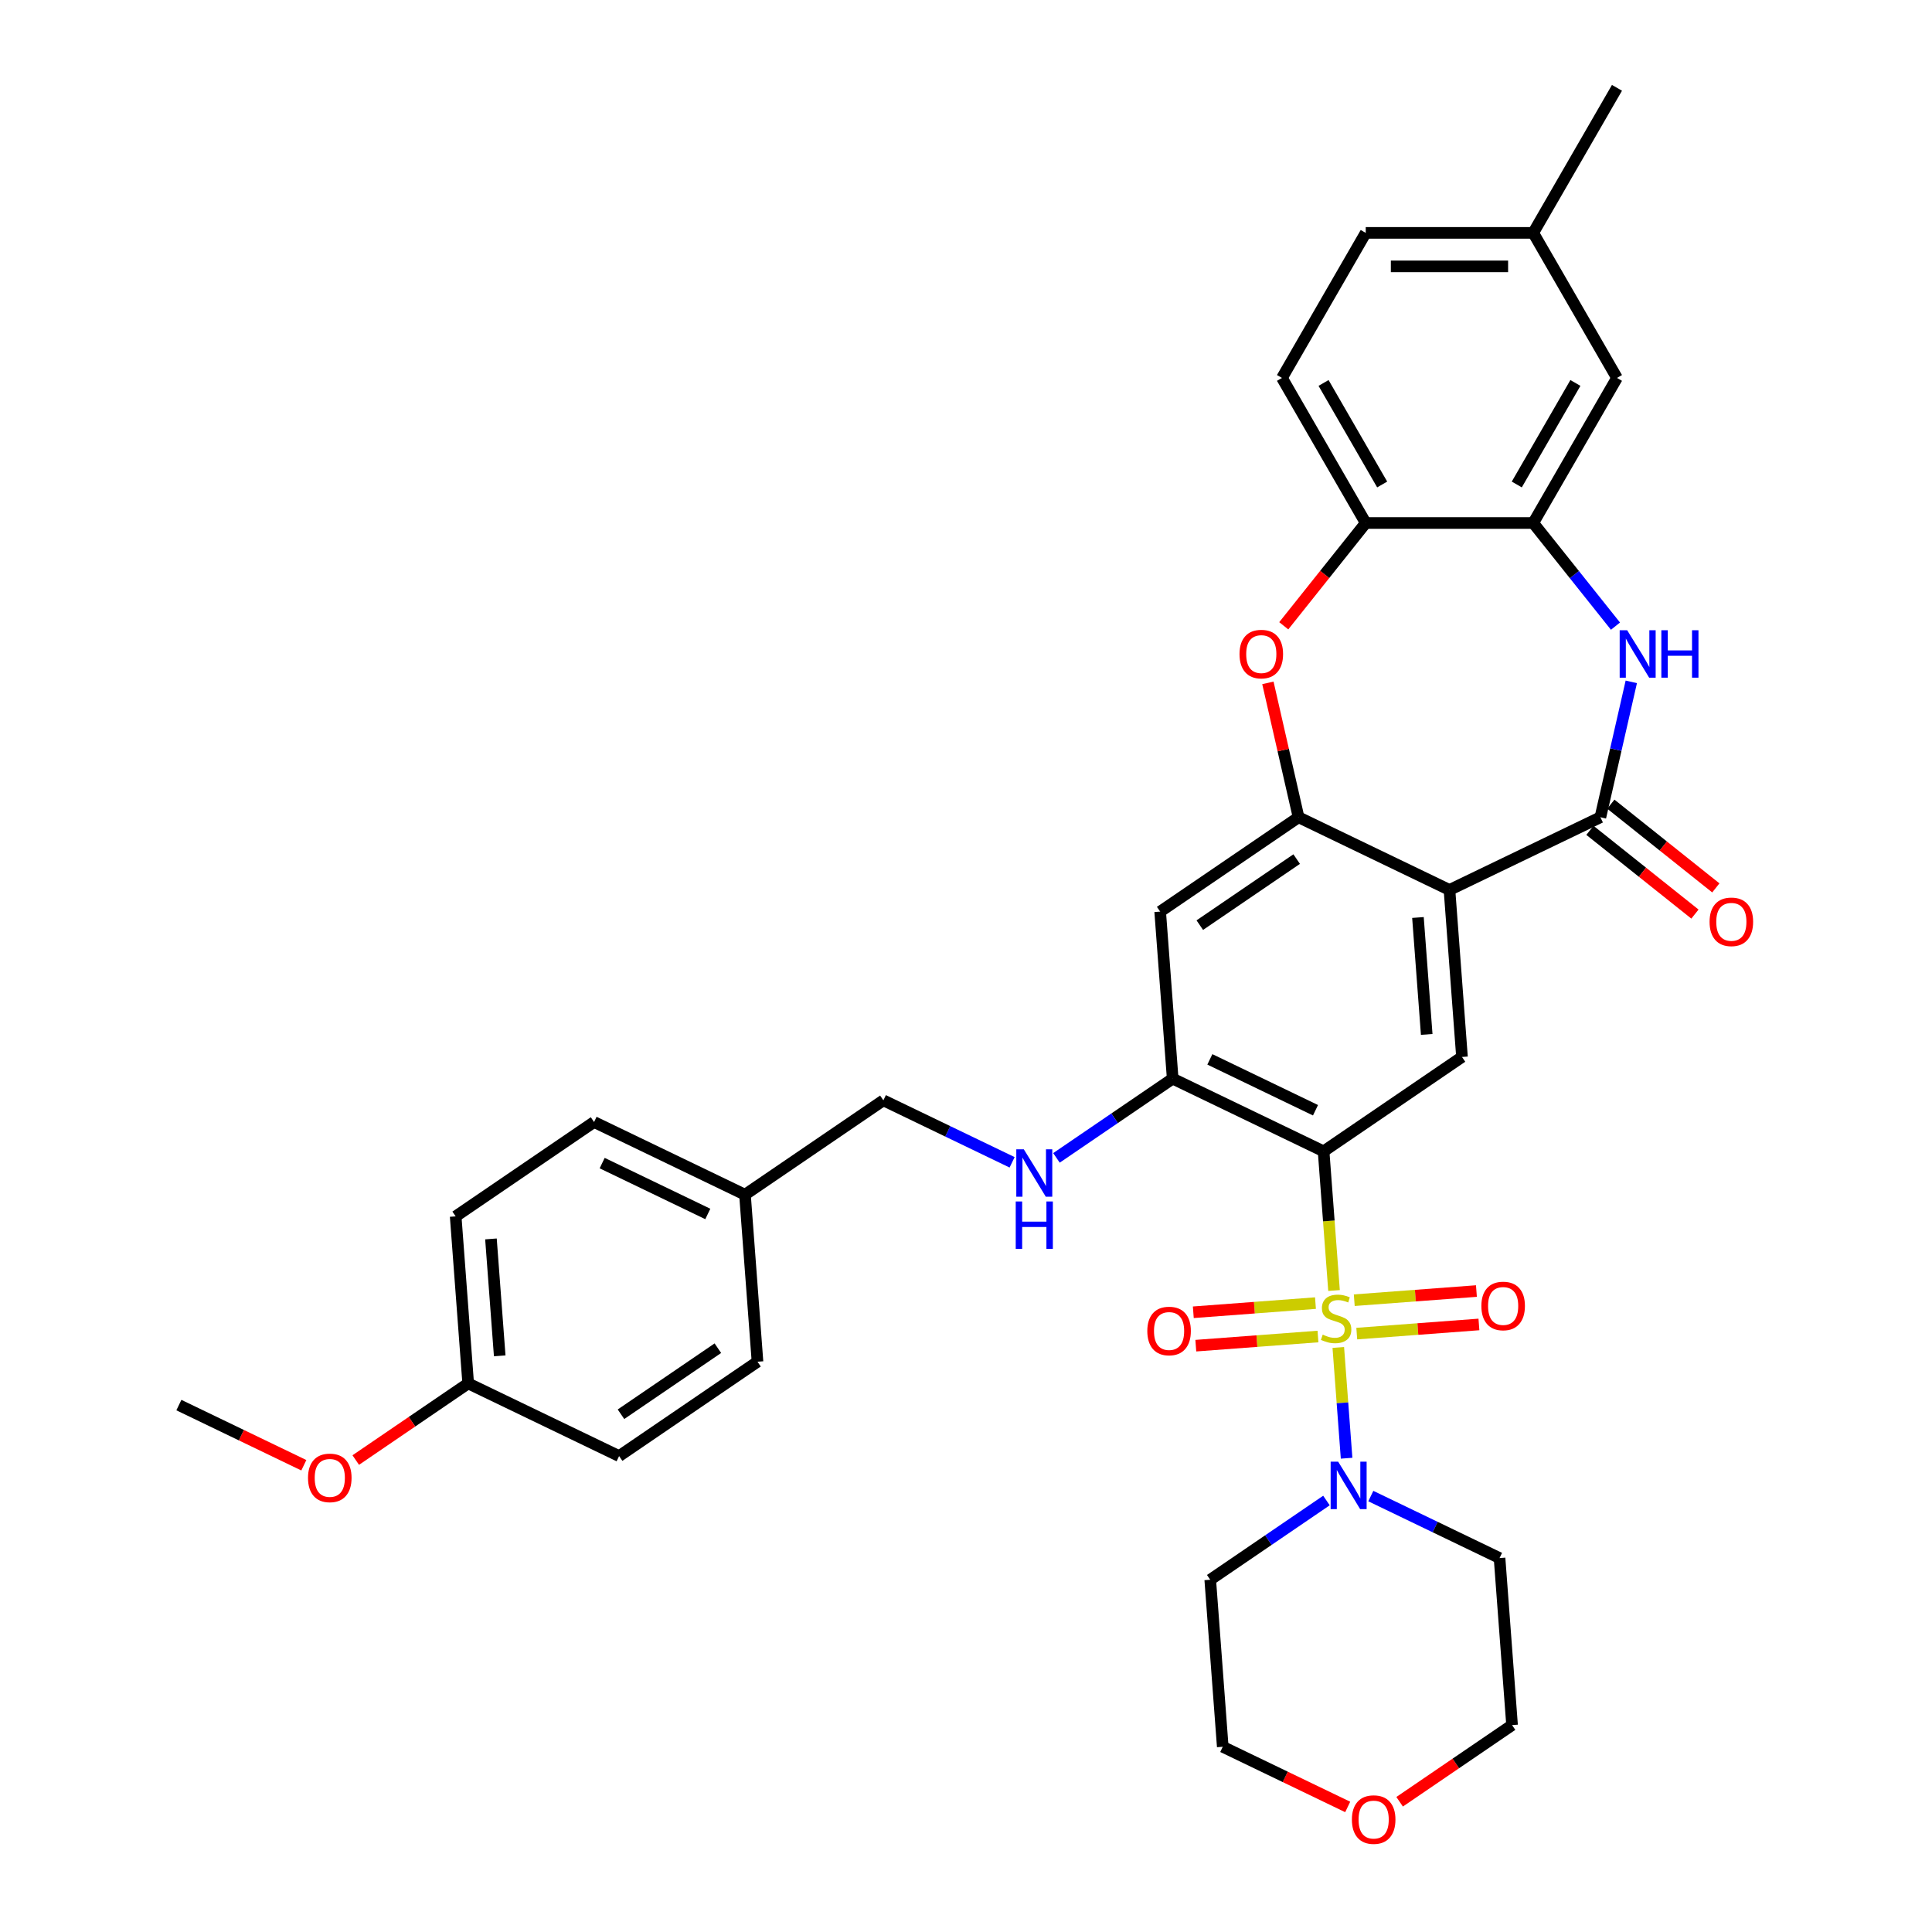 <?xml version='1.0' encoding='iso-8859-1'?>
<svg version='1.1' baseProfile='full'
              xmlns='http://www.w3.org/2000/svg'
                      xmlns:rdkit='http://www.rdkit.org/xml'
                      xmlns:xlink='http://www.w3.org/1999/xlink'
                  xml:space='preserve'
width='1000px' height='1000px' viewBox='0 0 1000 1000'>
<!-- END OF HEADER -->
<rect style='opacity:1.0;fill:#FFFFFF;stroke:none' width='1000' height='1000' x='0' y='0'> </rect>
<path class='bond-0' d='M 690.491,667.971 L 687.792,631.948' style='fill:none;fill-rule:evenodd;stroke:#CCCC00;stroke-width:6px;stroke-linecap:butt;stroke-linejoin:miter;stroke-opacity:1' />
<path class='bond-0' d='M 687.792,631.948 L 685.092,595.924' style='fill:none;fill-rule:evenodd;stroke:#000000;stroke-width:6px;stroke-linecap:butt;stroke-linejoin:miter;stroke-opacity:1' />
<path class='bond-5' d='M 692.7,697.449 L 694.848,726.11' style='fill:none;fill-rule:evenodd;stroke:#CCCC00;stroke-width:6px;stroke-linecap:butt;stroke-linejoin:miter;stroke-opacity:1' />
<path class='bond-5' d='M 694.848,726.11 L 696.996,754.77' style='fill:none;fill-rule:evenodd;stroke:#0000FF;stroke-width:6px;stroke-linecap:butt;stroke-linejoin:miter;stroke-opacity:1' />
<path class='bond-12' d='M 702.259,690.274 L 733.874,687.905' style='fill:none;fill-rule:evenodd;stroke:#CCCC00;stroke-width:6px;stroke-linecap:butt;stroke-linejoin:miter;stroke-opacity:1' />
<path class='bond-12' d='M 733.874,687.905 L 765.489,685.535' style='fill:none;fill-rule:evenodd;stroke:#FF0000;stroke-width:6px;stroke-linecap:butt;stroke-linejoin:miter;stroke-opacity:1' />
<path class='bond-12' d='M 700.963,672.983 L 732.578,670.613' style='fill:none;fill-rule:evenodd;stroke:#CCCC00;stroke-width:6px;stroke-linecap:butt;stroke-linejoin:miter;stroke-opacity:1' />
<path class='bond-12' d='M 732.578,670.613 L 764.193,668.244' style='fill:none;fill-rule:evenodd;stroke:#FF0000;stroke-width:6px;stroke-linecap:butt;stroke-linejoin:miter;stroke-opacity:1' />
<path class='bond-13' d='M 680.884,674.487 L 649.269,676.856' style='fill:none;fill-rule:evenodd;stroke:#CCCC00;stroke-width:6px;stroke-linecap:butt;stroke-linejoin:miter;stroke-opacity:1' />
<path class='bond-13' d='M 649.269,676.856 L 617.654,679.226' style='fill:none;fill-rule:evenodd;stroke:#FF0000;stroke-width:6px;stroke-linecap:butt;stroke-linejoin:miter;stroke-opacity:1' />
<path class='bond-13' d='M 682.179,691.778 L 650.565,694.148' style='fill:none;fill-rule:evenodd;stroke:#CCCC00;stroke-width:6px;stroke-linecap:butt;stroke-linejoin:miter;stroke-opacity:1' />
<path class='bond-13' d='M 650.565,694.148 L 618.95,696.517' style='fill:none;fill-rule:evenodd;stroke:#FF0000;stroke-width:6px;stroke-linecap:butt;stroke-linejoin:miter;stroke-opacity:1' />
<path class='bond-6' d='M 685.092,595.924 L 756.726,547.085' style='fill:none;fill-rule:evenodd;stroke:#000000;stroke-width:6px;stroke-linecap:butt;stroke-linejoin:miter;stroke-opacity:1' />
<path class='bond-8' d='M 685.092,595.924 L 606.98,558.307' style='fill:none;fill-rule:evenodd;stroke:#000000;stroke-width:6px;stroke-linecap:butt;stroke-linejoin:miter;stroke-opacity:1' />
<path class='bond-8' d='M 680.899,574.659 L 626.22,548.327' style='fill:none;fill-rule:evenodd;stroke:#000000;stroke-width:6px;stroke-linecap:butt;stroke-linejoin:miter;stroke-opacity:1' />
<path class='bond-1' d='M 750.247,460.629 L 756.726,547.085' style='fill:none;fill-rule:evenodd;stroke:#000000;stroke-width:6px;stroke-linecap:butt;stroke-linejoin:miter;stroke-opacity:1' />
<path class='bond-1' d='M 733.928,474.894 L 738.463,535.413' style='fill:none;fill-rule:evenodd;stroke:#000000;stroke-width:6px;stroke-linecap:butt;stroke-linejoin:miter;stroke-opacity:1' />
<path class='bond-2' d='M 750.247,460.629 L 828.36,423.012' style='fill:none;fill-rule:evenodd;stroke:#000000;stroke-width:6px;stroke-linecap:butt;stroke-linejoin:miter;stroke-opacity:1' />
<path class='bond-36' d='M 750.247,460.629 L 672.134,423.012' style='fill:none;fill-rule:evenodd;stroke:#000000;stroke-width:6px;stroke-linecap:butt;stroke-linejoin:miter;stroke-opacity:1' />
<path class='bond-4' d='M 828.36,423.012 L 836.357,387.972' style='fill:none;fill-rule:evenodd;stroke:#000000;stroke-width:6px;stroke-linecap:butt;stroke-linejoin:miter;stroke-opacity:1' />
<path class='bond-4' d='M 836.357,387.972 L 844.355,352.931' style='fill:none;fill-rule:evenodd;stroke:#0000FF;stroke-width:6px;stroke-linecap:butt;stroke-linejoin:miter;stroke-opacity:1' />
<path class='bond-15' d='M 822.954,429.791 L 850.127,451.46' style='fill:none;fill-rule:evenodd;stroke:#000000;stroke-width:6px;stroke-linecap:butt;stroke-linejoin:miter;stroke-opacity:1' />
<path class='bond-15' d='M 850.127,451.46 L 877.299,473.13' style='fill:none;fill-rule:evenodd;stroke:#FF0000;stroke-width:6px;stroke-linecap:butt;stroke-linejoin:miter;stroke-opacity:1' />
<path class='bond-15' d='M 833.765,416.234 L 860.938,437.903' style='fill:none;fill-rule:evenodd;stroke:#000000;stroke-width:6px;stroke-linecap:butt;stroke-linejoin:miter;stroke-opacity:1' />
<path class='bond-15' d='M 860.938,437.903 L 888.111,459.573' style='fill:none;fill-rule:evenodd;stroke:#FF0000;stroke-width:6px;stroke-linecap:butt;stroke-linejoin:miter;stroke-opacity:1' />
<path class='bond-3' d='M 672.134,423.012 L 600.501,471.851' style='fill:none;fill-rule:evenodd;stroke:#000000;stroke-width:6px;stroke-linecap:butt;stroke-linejoin:miter;stroke-opacity:1' />
<path class='bond-3' d='M 671.157,444.665 L 621.013,478.852' style='fill:none;fill-rule:evenodd;stroke:#000000;stroke-width:6px;stroke-linecap:butt;stroke-linejoin:miter;stroke-opacity:1' />
<path class='bond-7' d='M 672.134,423.012 L 664.196,388.232' style='fill:none;fill-rule:evenodd;stroke:#000000;stroke-width:6px;stroke-linecap:butt;stroke-linejoin:miter;stroke-opacity:1' />
<path class='bond-7' d='M 664.196,388.232 L 656.258,353.452' style='fill:none;fill-rule:evenodd;stroke:#FF0000;stroke-width:6px;stroke-linecap:butt;stroke-linejoin:miter;stroke-opacity:1' />
<path class='bond-9' d='M 836.173,324.093 L 814.885,297.399' style='fill:none;fill-rule:evenodd;stroke:#0000FF;stroke-width:6px;stroke-linecap:butt;stroke-linejoin:miter;stroke-opacity:1' />
<path class='bond-9' d='M 814.885,297.399 L 793.596,270.704' style='fill:none;fill-rule:evenodd;stroke:#000000;stroke-width:6px;stroke-linecap:butt;stroke-linejoin:miter;stroke-opacity:1' />
<path class='bond-19' d='M 709.529,774.365 L 742.846,790.409' style='fill:none;fill-rule:evenodd;stroke:#0000FF;stroke-width:6px;stroke-linecap:butt;stroke-linejoin:miter;stroke-opacity:1' />
<path class='bond-19' d='M 742.846,790.409 L 776.163,806.454' style='fill:none;fill-rule:evenodd;stroke:#000000;stroke-width:6px;stroke-linecap:butt;stroke-linejoin:miter;stroke-opacity:1' />
<path class='bond-20' d='M 686.571,776.663 L 656.494,797.169' style='fill:none;fill-rule:evenodd;stroke:#0000FF;stroke-width:6px;stroke-linecap:butt;stroke-linejoin:miter;stroke-opacity:1' />
<path class='bond-20' d='M 656.494,797.169 L 626.417,817.676' style='fill:none;fill-rule:evenodd;stroke:#000000;stroke-width:6px;stroke-linecap:butt;stroke-linejoin:miter;stroke-opacity:1' />
<path class='bond-11' d='M 664.471,323.905 L 685.685,297.304' style='fill:none;fill-rule:evenodd;stroke:#FF0000;stroke-width:6px;stroke-linecap:butt;stroke-linejoin:miter;stroke-opacity:1' />
<path class='bond-11' d='M 685.685,297.304 L 706.898,270.704' style='fill:none;fill-rule:evenodd;stroke:#000000;stroke-width:6px;stroke-linecap:butt;stroke-linejoin:miter;stroke-opacity:1' />
<path class='bond-10' d='M 606.98,558.307 L 600.501,471.851' style='fill:none;fill-rule:evenodd;stroke:#000000;stroke-width:6px;stroke-linecap:butt;stroke-linejoin:miter;stroke-opacity:1' />
<path class='bond-14' d='M 606.98,558.307 L 576.902,578.814' style='fill:none;fill-rule:evenodd;stroke:#000000;stroke-width:6px;stroke-linecap:butt;stroke-linejoin:miter;stroke-opacity:1' />
<path class='bond-14' d='M 576.902,578.814 L 546.825,599.32' style='fill:none;fill-rule:evenodd;stroke:#0000FF;stroke-width:6px;stroke-linecap:butt;stroke-linejoin:miter;stroke-opacity:1' />
<path class='bond-16' d='M 793.596,270.704 L 836.945,195.621' style='fill:none;fill-rule:evenodd;stroke:#000000;stroke-width:6px;stroke-linecap:butt;stroke-linejoin:miter;stroke-opacity:1' />
<path class='bond-16' d='M 785.082,250.772 L 815.426,198.213' style='fill:none;fill-rule:evenodd;stroke:#000000;stroke-width:6px;stroke-linecap:butt;stroke-linejoin:miter;stroke-opacity:1' />
<path class='bond-37' d='M 793.596,270.704 L 706.898,270.704' style='fill:none;fill-rule:evenodd;stroke:#000000;stroke-width:6px;stroke-linecap:butt;stroke-linejoin:miter;stroke-opacity:1' />
<path class='bond-17' d='M 706.898,270.704 L 663.548,195.621' style='fill:none;fill-rule:evenodd;stroke:#000000;stroke-width:6px;stroke-linecap:butt;stroke-linejoin:miter;stroke-opacity:1' />
<path class='bond-17' d='M 715.412,250.772 L 685.067,198.213' style='fill:none;fill-rule:evenodd;stroke:#000000;stroke-width:6px;stroke-linecap:butt;stroke-linejoin:miter;stroke-opacity:1' />
<path class='bond-21' d='M 523.867,601.618 L 490.55,585.574' style='fill:none;fill-rule:evenodd;stroke:#0000FF;stroke-width:6px;stroke-linecap:butt;stroke-linejoin:miter;stroke-opacity:1' />
<path class='bond-21' d='M 490.55,585.574 L 457.233,569.529' style='fill:none;fill-rule:evenodd;stroke:#000000;stroke-width:6px;stroke-linecap:butt;stroke-linejoin:miter;stroke-opacity:1' />
<path class='bond-22' d='M 836.945,195.621 L 793.596,120.538' style='fill:none;fill-rule:evenodd;stroke:#000000;stroke-width:6px;stroke-linecap:butt;stroke-linejoin:miter;stroke-opacity:1' />
<path class='bond-25' d='M 663.548,195.621 L 706.898,120.538' style='fill:none;fill-rule:evenodd;stroke:#000000;stroke-width:6px;stroke-linecap:butt;stroke-linejoin:miter;stroke-opacity:1' />
<path class='bond-18' d='M 697.57,935.277 L 665.233,919.704' style='fill:none;fill-rule:evenodd;stroke:#FF0000;stroke-width:6px;stroke-linecap:butt;stroke-linejoin:miter;stroke-opacity:1' />
<path class='bond-18' d='M 665.233,919.704 L 632.896,904.132' style='fill:none;fill-rule:evenodd;stroke:#000000;stroke-width:6px;stroke-linecap:butt;stroke-linejoin:miter;stroke-opacity:1' />
<path class='bond-35' d='M 724.446,932.587 L 753.544,912.748' style='fill:none;fill-rule:evenodd;stroke:#FF0000;stroke-width:6px;stroke-linecap:butt;stroke-linejoin:miter;stroke-opacity:1' />
<path class='bond-35' d='M 753.544,912.748 L 782.642,892.91' style='fill:none;fill-rule:evenodd;stroke:#000000;stroke-width:6px;stroke-linecap:butt;stroke-linejoin:miter;stroke-opacity:1' />
<path class='bond-32' d='M 776.163,806.454 L 782.642,892.91' style='fill:none;fill-rule:evenodd;stroke:#000000;stroke-width:6px;stroke-linecap:butt;stroke-linejoin:miter;stroke-opacity:1' />
<path class='bond-31' d='M 626.417,817.676 L 632.896,904.132' style='fill:none;fill-rule:evenodd;stroke:#000000;stroke-width:6px;stroke-linecap:butt;stroke-linejoin:miter;stroke-opacity:1' />
<path class='bond-23' d='M 457.233,569.529 L 385.6,618.368' style='fill:none;fill-rule:evenodd;stroke:#000000;stroke-width:6px;stroke-linecap:butt;stroke-linejoin:miter;stroke-opacity:1' />
<path class='bond-33' d='M 793.596,120.538 L 836.945,45.455' style='fill:none;fill-rule:evenodd;stroke:#000000;stroke-width:6px;stroke-linecap:butt;stroke-linejoin:miter;stroke-opacity:1' />
<path class='bond-39' d='M 793.596,120.538 L 706.898,120.538' style='fill:none;fill-rule:evenodd;stroke:#000000;stroke-width:6px;stroke-linecap:butt;stroke-linejoin:miter;stroke-opacity:1' />
<path class='bond-39' d='M 780.591,137.877 L 719.902,137.877' style='fill:none;fill-rule:evenodd;stroke:#000000;stroke-width:6px;stroke-linecap:butt;stroke-linejoin:miter;stroke-opacity:1' />
<path class='bond-26' d='M 385.6,618.368 L 392.079,704.824' style='fill:none;fill-rule:evenodd;stroke:#000000;stroke-width:6px;stroke-linecap:butt;stroke-linejoin:miter;stroke-opacity:1' />
<path class='bond-27' d='M 385.6,618.368 L 307.487,580.751' style='fill:none;fill-rule:evenodd;stroke:#000000;stroke-width:6px;stroke-linecap:butt;stroke-linejoin:miter;stroke-opacity:1' />
<path class='bond-27' d='M 366.359,628.348 L 311.68,602.016' style='fill:none;fill-rule:evenodd;stroke:#000000;stroke-width:6px;stroke-linecap:butt;stroke-linejoin:miter;stroke-opacity:1' />
<path class='bond-24' d='M 242.332,716.046 L 235.853,629.59' style='fill:none;fill-rule:evenodd;stroke:#000000;stroke-width:6px;stroke-linecap:butt;stroke-linejoin:miter;stroke-opacity:1' />
<path class='bond-24' d='M 258.652,701.782 L 254.116,641.263' style='fill:none;fill-rule:evenodd;stroke:#000000;stroke-width:6px;stroke-linecap:butt;stroke-linejoin:miter;stroke-opacity:1' />
<path class='bond-30' d='M 242.332,716.046 L 213.235,735.885' style='fill:none;fill-rule:evenodd;stroke:#000000;stroke-width:6px;stroke-linecap:butt;stroke-linejoin:miter;stroke-opacity:1' />
<path class='bond-30' d='M 213.235,735.885 L 184.137,755.723' style='fill:none;fill-rule:evenodd;stroke:#FF0000;stroke-width:6px;stroke-linecap:butt;stroke-linejoin:miter;stroke-opacity:1' />
<path class='bond-38' d='M 242.332,716.046 L 320.445,753.663' style='fill:none;fill-rule:evenodd;stroke:#000000;stroke-width:6px;stroke-linecap:butt;stroke-linejoin:miter;stroke-opacity:1' />
<path class='bond-28' d='M 392.079,704.824 L 320.445,753.663' style='fill:none;fill-rule:evenodd;stroke:#000000;stroke-width:6px;stroke-linecap:butt;stroke-linejoin:miter;stroke-opacity:1' />
<path class='bond-28' d='M 371.566,697.824 L 321.422,732.011' style='fill:none;fill-rule:evenodd;stroke:#000000;stroke-width:6px;stroke-linecap:butt;stroke-linejoin:miter;stroke-opacity:1' />
<path class='bond-29' d='M 307.487,580.751 L 235.853,629.59' style='fill:none;fill-rule:evenodd;stroke:#000000;stroke-width:6px;stroke-linecap:butt;stroke-linejoin:miter;stroke-opacity:1' />
<path class='bond-34' d='M 157.26,758.414 L 124.923,742.841' style='fill:none;fill-rule:evenodd;stroke:#FF0000;stroke-width:6px;stroke-linecap:butt;stroke-linejoin:miter;stroke-opacity:1' />
<path class='bond-34' d='M 124.923,742.841 L 92.586,727.268' style='fill:none;fill-rule:evenodd;stroke:#000000;stroke-width:6px;stroke-linecap:butt;stroke-linejoin:miter;stroke-opacity:1' />
<path  class='atom-0' d='M 684.635 690.808
Q 684.913 690.912, 686.057 691.397
Q 687.202 691.883, 688.45 692.195
Q 689.733 692.472, 690.982 692.472
Q 693.305 692.472, 694.658 691.362
Q 696.01 690.218, 696.01 688.241
Q 696.01 686.889, 695.317 686.057
Q 694.658 685.224, 693.617 684.773
Q 692.577 684.323, 690.843 683.802
Q 688.658 683.143, 687.34 682.519
Q 686.057 681.895, 685.121 680.577
Q 684.219 679.259, 684.219 677.04
Q 684.219 673.953, 686.3 672.046
Q 688.415 670.139, 692.577 670.139
Q 695.421 670.139, 698.646 671.491
L 697.848 674.162
Q 694.9 672.948, 692.681 672.948
Q 690.288 672.948, 688.97 673.953
Q 687.652 674.924, 687.687 676.624
Q 687.687 677.942, 688.346 678.739
Q 689.04 679.537, 690.011 679.988
Q 691.016 680.438, 692.681 680.959
Q 694.9 681.652, 696.218 682.346
Q 697.536 683.039, 698.472 684.461
Q 699.443 685.848, 699.443 688.241
Q 699.443 691.64, 697.155 693.478
Q 694.9 695.281, 691.12 695.281
Q 688.936 695.281, 687.271 694.796
Q 685.641 694.345, 683.699 693.547
L 684.635 690.808
' fill='#CCCC00'/>
<path  class='atom-5' d='M 842.225 326.211
L 850.27 339.216
Q 851.068 340.499, 852.351 342.822
Q 853.634 345.146, 853.703 345.285
L 853.703 326.211
L 856.963 326.211
L 856.963 350.764
L 853.599 350.764
L 844.964 336.545
Q 843.958 334.881, 842.883 332.973
Q 841.843 331.066, 841.531 330.477
L 841.531 350.764
L 838.34 350.764
L 838.34 326.211
L 842.225 326.211
' fill='#0000FF'/>
<path  class='atom-5' d='M 859.911 326.211
L 863.24 326.211
L 863.24 336.649
L 875.794 336.649
L 875.794 326.211
L 879.123 326.211
L 879.123 350.764
L 875.794 350.764
L 875.794 339.424
L 863.24 339.424
L 863.24 350.764
L 859.911 350.764
L 859.911 326.211
' fill='#0000FF'/>
<path  class='atom-6' d='M 692.623 756.56
L 700.669 769.565
Q 701.466 770.848, 702.749 773.172
Q 704.032 775.495, 704.102 775.634
L 704.102 756.56
L 707.362 756.56
L 707.362 781.113
L 703.998 781.113
L 695.363 766.895
Q 694.357 765.23, 693.282 763.323
Q 692.241 761.415, 691.929 760.826
L 691.929 781.113
L 688.739 781.113
L 688.739 756.56
L 692.623 756.56
' fill='#0000FF'/>
<path  class='atom-8' d='M 641.571 338.557
Q 641.571 332.661, 644.484 329.367
Q 647.397 326.072, 652.842 326.072
Q 658.287 326.072, 661.2 329.367
Q 664.113 332.661, 664.113 338.557
Q 664.113 344.522, 661.165 347.92
Q 658.217 351.284, 652.842 351.284
Q 647.432 351.284, 644.484 347.92
Q 641.571 344.556, 641.571 338.557
M 652.842 348.51
Q 656.587 348.51, 658.599 346.013
Q 660.645 343.481, 660.645 338.557
Q 660.645 333.736, 658.599 331.309
Q 656.587 328.847, 652.842 328.847
Q 649.097 328.847, 647.051 331.274
Q 645.039 333.702, 645.039 338.557
Q 645.039 343.516, 647.051 346.013
Q 649.097 348.51, 652.842 348.51
' fill='#FF0000'/>
<path  class='atom-13' d='M 766.757 675.971
Q 766.757 670.075, 769.67 666.781
Q 772.583 663.486, 778.027 663.486
Q 783.472 663.486, 786.385 666.781
Q 789.298 670.075, 789.298 675.971
Q 789.298 681.936, 786.35 685.334
Q 783.403 688.698, 778.027 688.698
Q 772.617 688.698, 769.67 685.334
Q 766.757 681.97, 766.757 675.971
M 778.027 685.924
Q 781.773 685.924, 783.784 683.427
Q 785.83 680.895, 785.83 675.971
Q 785.83 671.15, 783.784 668.723
Q 781.773 666.261, 778.027 666.261
Q 774.282 666.261, 772.236 668.688
Q 770.224 671.116, 770.224 675.971
Q 770.224 680.93, 772.236 683.427
Q 774.282 685.924, 778.027 685.924
' fill='#FF0000'/>
<path  class='atom-14' d='M 593.844 688.929
Q 593.844 683.033, 596.757 679.739
Q 599.671 676.444, 605.115 676.444
Q 610.56 676.444, 613.473 679.739
Q 616.386 683.033, 616.386 688.929
Q 616.386 694.894, 613.438 698.292
Q 610.49 701.656, 605.115 701.656
Q 599.705 701.656, 596.757 698.292
Q 593.844 694.928, 593.844 688.929
M 605.115 698.882
Q 608.861 698.882, 610.872 696.385
Q 612.918 693.853, 612.918 688.929
Q 612.918 684.108, 610.872 681.681
Q 608.861 679.219, 605.115 679.219
Q 601.37 679.219, 599.324 681.646
Q 597.312 684.074, 597.312 688.929
Q 597.312 693.888, 599.324 696.385
Q 601.37 698.882, 605.115 698.882
' fill='#FF0000'/>
<path  class='atom-15' d='M 529.919 594.87
L 537.964 607.875
Q 538.762 609.158, 540.045 611.481
Q 541.328 613.805, 541.398 613.944
L 541.398 594.87
L 544.657 594.87
L 544.657 619.423
L 541.293 619.423
L 532.658 605.204
Q 531.653 603.54, 530.578 601.632
Q 529.537 599.725, 529.225 599.135
L 529.225 619.423
L 526.035 619.423
L 526.035 594.87
L 529.919 594.87
' fill='#0000FF'/>
<path  class='atom-15' d='M 525.74 621.878
L 529.069 621.878
L 529.069 632.317
L 541.623 632.317
L 541.623 621.878
L 544.952 621.878
L 544.952 646.431
L 541.623 646.431
L 541.623 635.091
L 529.069 635.091
L 529.069 646.431
L 525.74 646.431
L 525.74 621.878
' fill='#0000FF'/>
<path  class='atom-16' d='M 884.872 477.137
Q 884.872 471.242, 887.785 467.947
Q 890.699 464.653, 896.143 464.653
Q 901.588 464.653, 904.501 467.947
Q 907.414 471.242, 907.414 477.137
Q 907.414 483.102, 904.466 486.501
Q 901.519 489.865, 896.143 489.865
Q 890.733 489.865, 887.785 486.501
Q 884.872 483.137, 884.872 477.137
M 896.143 487.09
Q 899.889 487.09, 901.9 484.593
Q 903.946 482.062, 903.946 477.137
Q 903.946 472.317, 901.9 469.889
Q 899.889 467.427, 896.143 467.427
Q 892.398 467.427, 890.352 469.855
Q 888.34 472.282, 888.34 477.137
Q 888.34 482.096, 890.352 484.593
Q 892.398 487.09, 896.143 487.09
' fill='#FF0000'/>
<path  class='atom-19' d='M 699.737 941.818
Q 699.737 935.923, 702.65 932.628
Q 705.564 929.334, 711.008 929.334
Q 716.453 929.334, 719.366 932.628
Q 722.279 935.923, 722.279 941.818
Q 722.279 947.783, 719.331 951.182
Q 716.384 954.545, 711.008 954.545
Q 705.598 954.545, 702.65 951.182
Q 699.737 947.818, 699.737 941.818
M 711.008 951.771
Q 714.754 951.771, 716.765 949.274
Q 718.811 946.743, 718.811 941.818
Q 718.811 936.998, 716.765 934.57
Q 714.754 932.108, 711.008 932.108
Q 707.263 932.108, 705.217 934.535
Q 703.205 936.963, 703.205 941.818
Q 703.205 946.777, 705.217 949.274
Q 707.263 951.771, 711.008 951.771
' fill='#FF0000'/>
<path  class='atom-31' d='M 159.428 764.955
Q 159.428 759.059, 162.341 755.765
Q 165.254 752.47, 170.699 752.47
Q 176.143 752.47, 179.056 755.765
Q 181.969 759.059, 181.969 764.955
Q 181.969 770.92, 179.022 774.318
Q 176.074 777.682, 170.699 777.682
Q 165.289 777.682, 162.341 774.318
Q 159.428 770.954, 159.428 764.955
M 170.699 774.908
Q 174.444 774.908, 176.455 772.411
Q 178.501 769.879, 178.501 764.955
Q 178.501 760.134, 176.455 757.707
Q 174.444 755.244, 170.699 755.244
Q 166.953 755.244, 164.907 757.672
Q 162.896 760.1, 162.896 764.955
Q 162.896 769.914, 164.907 772.411
Q 166.953 774.908, 170.699 774.908
' fill='#FF0000'/>
</svg>
